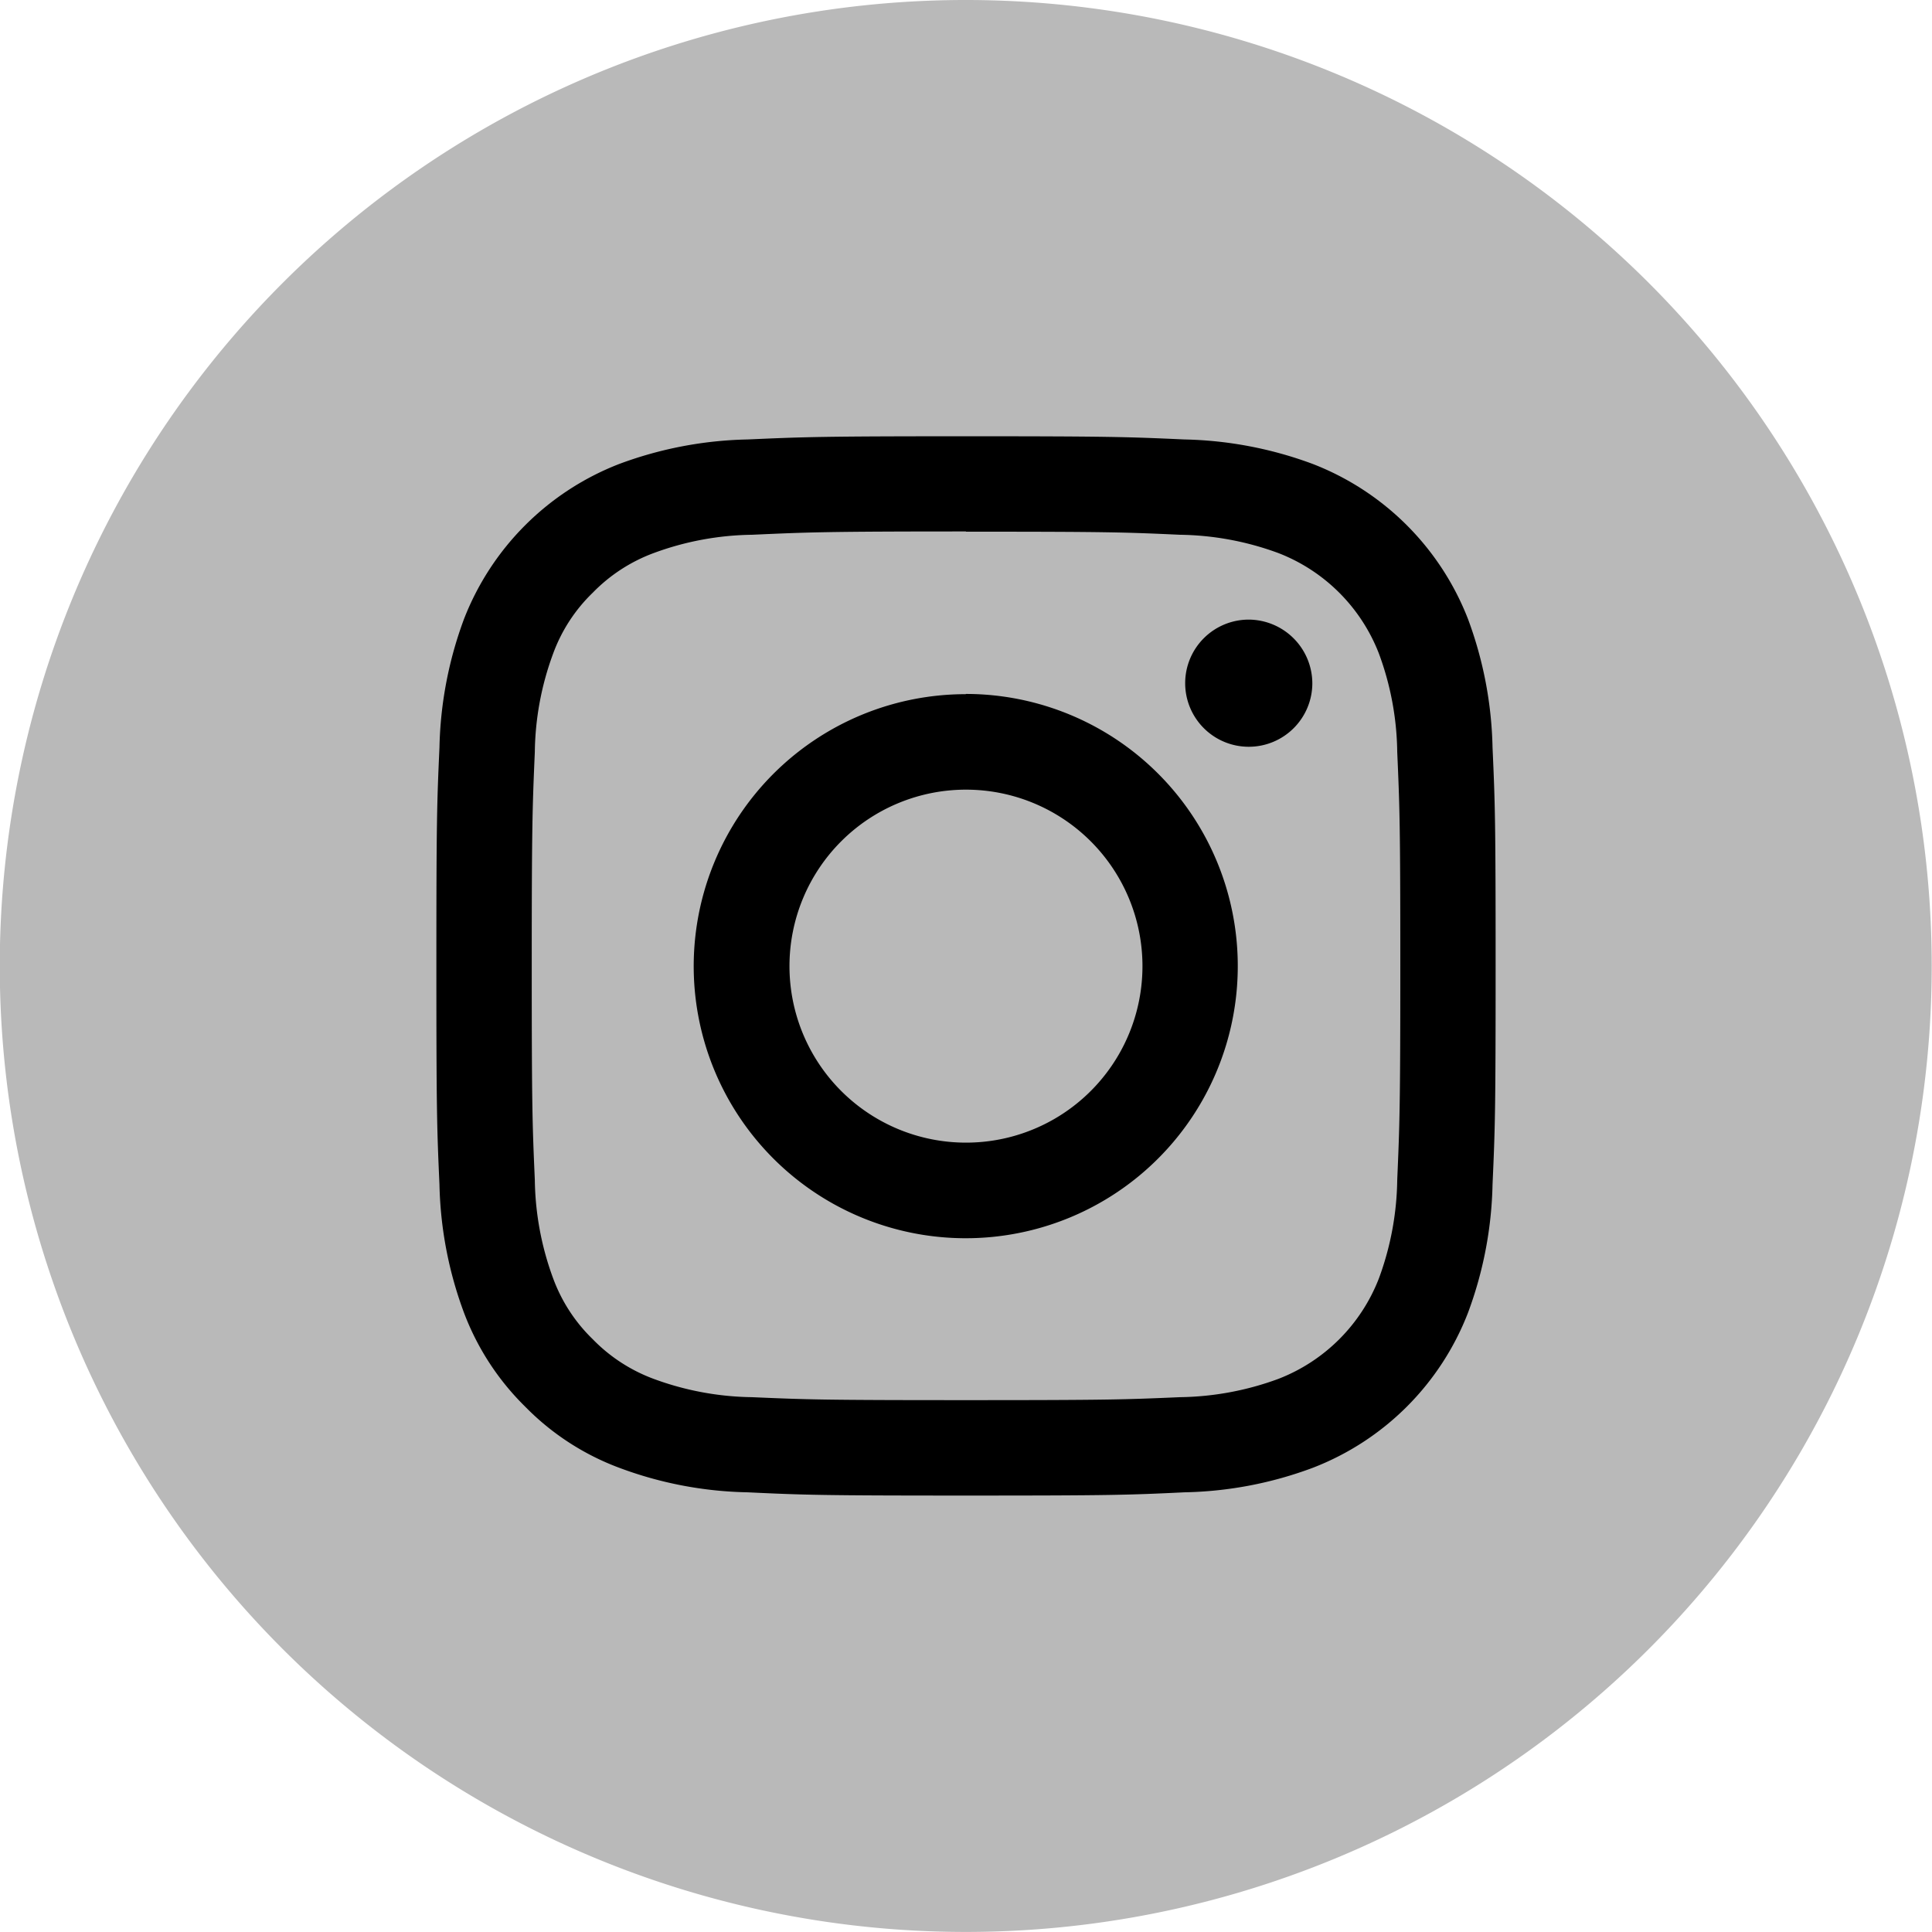 <svg xmlns="http://www.w3.org/2000/svg" width="33.245" height="33.245" viewBox="0 0 33.245 33.245">
  <g id="Group_773" data-name="Group 773" transform="translate(-1316.97 -6280)">
    <path id="Path_319" data-name="Path 319" d="M769.6,388.238h0a16.622,16.622,0,1,0-16.624,16.623A16.622,16.622,0,0,0,769.6,388.238" transform="translate(580.61 5908.383)" fill="#b9b9b9"/>
    <path id="Path_323" data-name="Path 323" d="M748.718,374.862h0c-2.475,0-2.785.012-3.757.055a6.7,6.7,0,0,0-2.212.423,4.678,4.678,0,0,0-2.667,2.665,6.729,6.729,0,0,0-.423,2.214c-.044.972-.053,1.282-.053,3.757s.009,2.785.053,3.759a6.713,6.713,0,0,0,.423,2.211,4.484,4.484,0,0,0,1.053,1.615,4.428,4.428,0,0,0,1.615,1.05,6.636,6.636,0,0,0,2.212.423c.971.046,1.281.056,3.757.056s2.788-.009,3.759-.056a6.649,6.649,0,0,0,2.212-.423,4.661,4.661,0,0,0,2.667-2.665,6.713,6.713,0,0,0,.423-2.211c.044-.974.053-1.282.053-3.759s-.009-2.785-.053-3.757a6.729,6.729,0,0,0-.423-2.214,4.678,4.678,0,0,0-2.667-2.665,6.709,6.709,0,0,0-2.212-.423c-.971-.044-1.284-.055-3.759-.055m0,1.642c2.436,0,2.723.009,3.683.053a5.077,5.077,0,0,1,1.693.315,3.025,3.025,0,0,1,1.73,1.73,5.041,5.041,0,0,1,.315,1.691c.042.96.053,1.249.053,3.683s-.012,2.723-.053,3.683a5.073,5.073,0,0,1-.315,1.693,3.025,3.025,0,0,1-1.73,1.73,5.077,5.077,0,0,1-1.693.315c-.96.042-1.247.051-3.683.051s-2.72-.009-3.683-.051a5.059,5.059,0,0,1-1.691-.315,2.837,2.837,0,0,1-1.048-.682,2.807,2.807,0,0,1-.682-1.048,5.073,5.073,0,0,1-.315-1.693c-.042-.96-.053-1.249-.053-3.683s.012-2.723.053-3.683a5.041,5.041,0,0,1,.315-1.691,2.788,2.788,0,0,1,.682-1.048,2.838,2.838,0,0,1,1.048-.682,5.059,5.059,0,0,1,1.691-.315C746,376.514,746.287,376.5,748.718,376.5Z" transform="translate(584.873 5912.645)"/>
    <path id="Path_324" data-name="Path 324" d="M746.2,384.5h0a3.037,3.037,0,1,1,3.04-3.037,3.036,3.036,0,0,1-3.04,3.037m0-7.717a4.681,4.681,0,1,0,4.68,4.68A4.681,4.681,0,0,0,746.2,376.779Z" transform="translate(587.389 5915.162)"/>
    <path id="Path_325" data-name="Path 325" d="M747.364,377.32a1.094,1.094,0,1,1-1.094-1.094,1.1,1.1,0,0,1,1.094,1.094" transform="translate(592.188 5914.436)"/>
  </g>
</svg>
